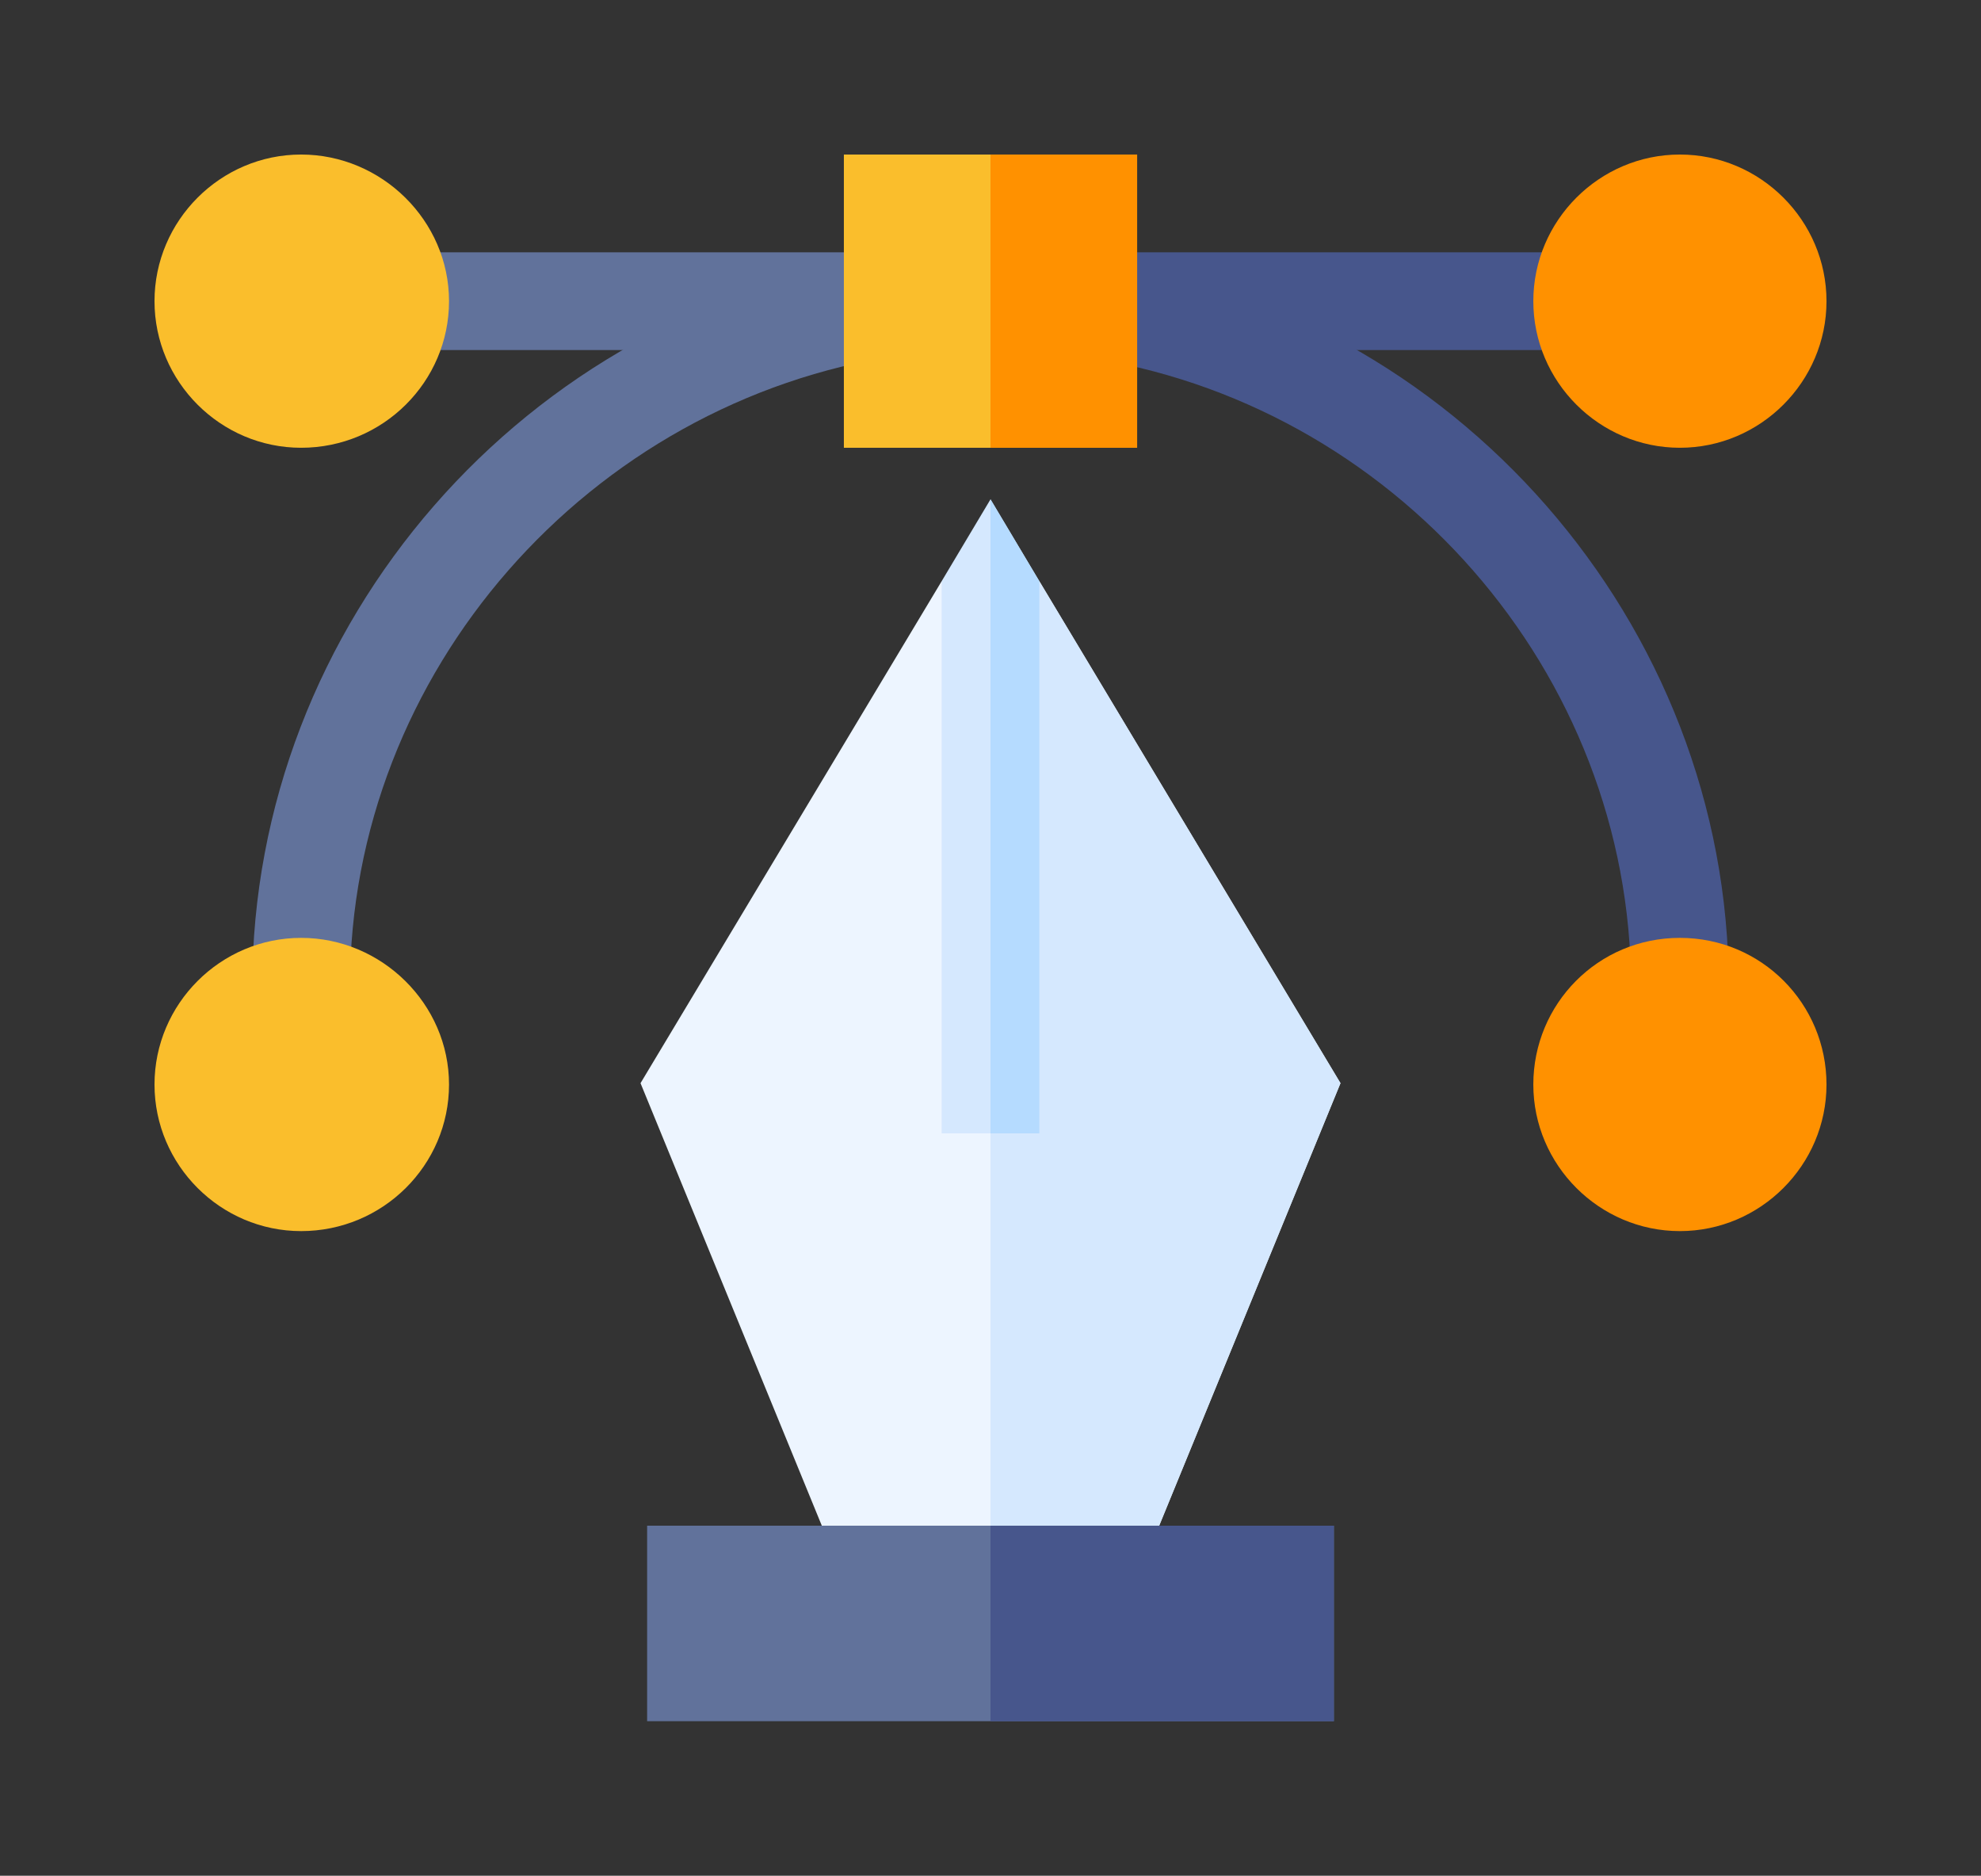 <?xml version="1.0" encoding="UTF-8"?>
<svg xmlns="http://www.w3.org/2000/svg" xmlns:xlink="http://www.w3.org/1999/xlink" width="150pt" height="142pt" viewBox="0 0 150 142" version="1.1">
<rect x="0" y="0" width="150" height="142" fill="#333333" stroke="none"/>
<g id="surface1">
<path style=" stroke:none;fill-rule:nonzero;fill:rgb(38.039%,44.706%,60.784%);fill-opacity:1;" d="M 26.5 74.699 L 19.102 74.699 C 19.102 47.199 39.801 23.5 67 19.602 L 68.102 26.898 C 44.602 30.398 26.5 50.898 26.5 74.699 Z M 26.5 74.699 "/>
<path style=" stroke:none;fill-rule:nonzero;fill:rgb(38.039%,44.706%,60.784%);fill-opacity:1;" d="M 30.301 19.102 L 67.602 19.102 L 67.602 26.5 L 30.301 26.5 Z M 30.301 19.102 "/>
<path style=" stroke:none;fill-rule:nonzero;fill:rgb(27.843%,33.725%,54.902%);fill-opacity:1;" d="M 130.898 74.699 L 123.5 74.699 C 123.5 50.898 105.5 30.398 81.898 27 L 83 19.699 C 110.102 23.5 130.898 47.199 130.898 74.699 Z M 130.898 74.699 "/>
<path style=" stroke:none;fill-rule:nonzero;fill:rgb(27.843%,33.725%,54.902%);fill-opacity:1;" d="M 82.398 19.102 L 119.699 19.102 L 119.699 26.5 L 82.398 26.5 Z M 82.398 19.102 "/>
<path style=" stroke:none;fill-rule:nonzero;fill:rgb(92.941%,96.078%,100%);fill-opacity:1;" d="M 78.699 44 L 75 48.801 L 71.301 44 L 48.5 82 L 65.301 123 L 84.699 123 L 101.5 82 Z M 78.699 44 "/>
<path style=" stroke:none;fill-rule:nonzero;fill:rgb(83.529%,90.98%,99.608%);fill-opacity:1;" d="M 101.5 82 L 78.699 44 L 75 48.801 L 75 123 L 84.699 123 Z M 101.5 82 "/>
<path style=" stroke:none;fill-rule:nonzero;fill:rgb(98.039%,74.51%,17.255%);fill-opacity:1;" d="M 75 11.699 L 63.898 11.699 L 63.898 33.898 L 86.102 33.898 L 86.102 11.699 Z M 75 11.699 "/>
<path style=" stroke:none;fill-rule:nonzero;fill:rgb(100%,56.863%,0%);fill-opacity:1;" d="M 75 11.699 L 86.102 11.699 L 86.102 33.898 L 75 33.898 Z M 75 11.699 "/>
<path style=" stroke:none;fill-rule:nonzero;fill:rgb(83.529%,90.98%,99.608%);fill-opacity:1;" d="M 75 37.801 L 71.301 44 L 71.301 85.801 L 78.699 85.801 L 78.699 44 Z M 75 37.801 "/>
<path style=" stroke:none;fill-rule:nonzero;fill:rgb(70.98%,85.882%,100%);fill-opacity:1;" d="M 78.699 44 L 75 37.801 L 75 85.801 L 78.699 85.801 Z M 78.699 44 "/>
<path style=" stroke:none;fill-rule:nonzero;fill:rgb(38.039%,44.706%,60.784%);fill-opacity:1;" d="M 75 115.5 L 49 115.5 L 49 130.301 L 101 130.301 L 101 115.5 Z M 75 115.5 "/>
<path style=" stroke:none;fill-rule:nonzero;fill:rgb(27.843%,33.725%,54.902%);fill-opacity:1;" d="M 75 115.5 L 101 115.5 L 101 130.301 L 75 130.301 Z M 75 115.5 "/>
<path style=" stroke:none;fill-rule:nonzero;fill:rgb(100%,56.863%,0%);fill-opacity:1;" d="M 127.199 93.199 C 121.102 93.199 116.102 88.199 116.102 82.102 C 116.102 76 121 71 127.199 71 C 133.398 71 138.301 76 138.301 82.102 C 138.301 88.199 133.301 93.199 127.199 93.199 Z M 127.199 93.199 "/>
<path style=" stroke:none;fill-rule:nonzero;fill:rgb(100%,56.863%,0%);fill-opacity:1;" d="M 127.199 33.898 C 121.102 33.898 116.102 28.898 116.102 22.801 C 116.102 16.699 121.102 11.699 127.199 11.699 C 133.301 11.699 138.301 16.699 138.301 22.801 C 138.301 28.898 133.301 33.898 127.199 33.898 Z M 127.199 33.898 "/>
<path style=" stroke:none;fill-rule:nonzero;fill:rgb(98.039%,74.51%,17.255%);fill-opacity:1;" d="M 22.801 93.199 C 16.699 93.199 11.699 88.199 11.699 82.102 C 11.699 76 16.699 71 22.801 71 C 28.898 71 34 76 34 82.102 C 34 88.199 29 93.199 22.801 93.199 Z M 22.801 93.199 "/>
<path style=" stroke:none;fill-rule:nonzero;fill:rgb(98.039%,74.51%,17.255%);fill-opacity:1;" d="M 22.801 33.898 C 16.699 33.898 11.699 28.898 11.699 22.801 C 11.699 16.699 16.699 11.699 22.801 11.699 C 28.898 11.699 34 16.699 34 22.801 C 34 28.898 29 33.898 22.801 33.898 Z M 22.801 33.898 "/>
</g>
</svg>

